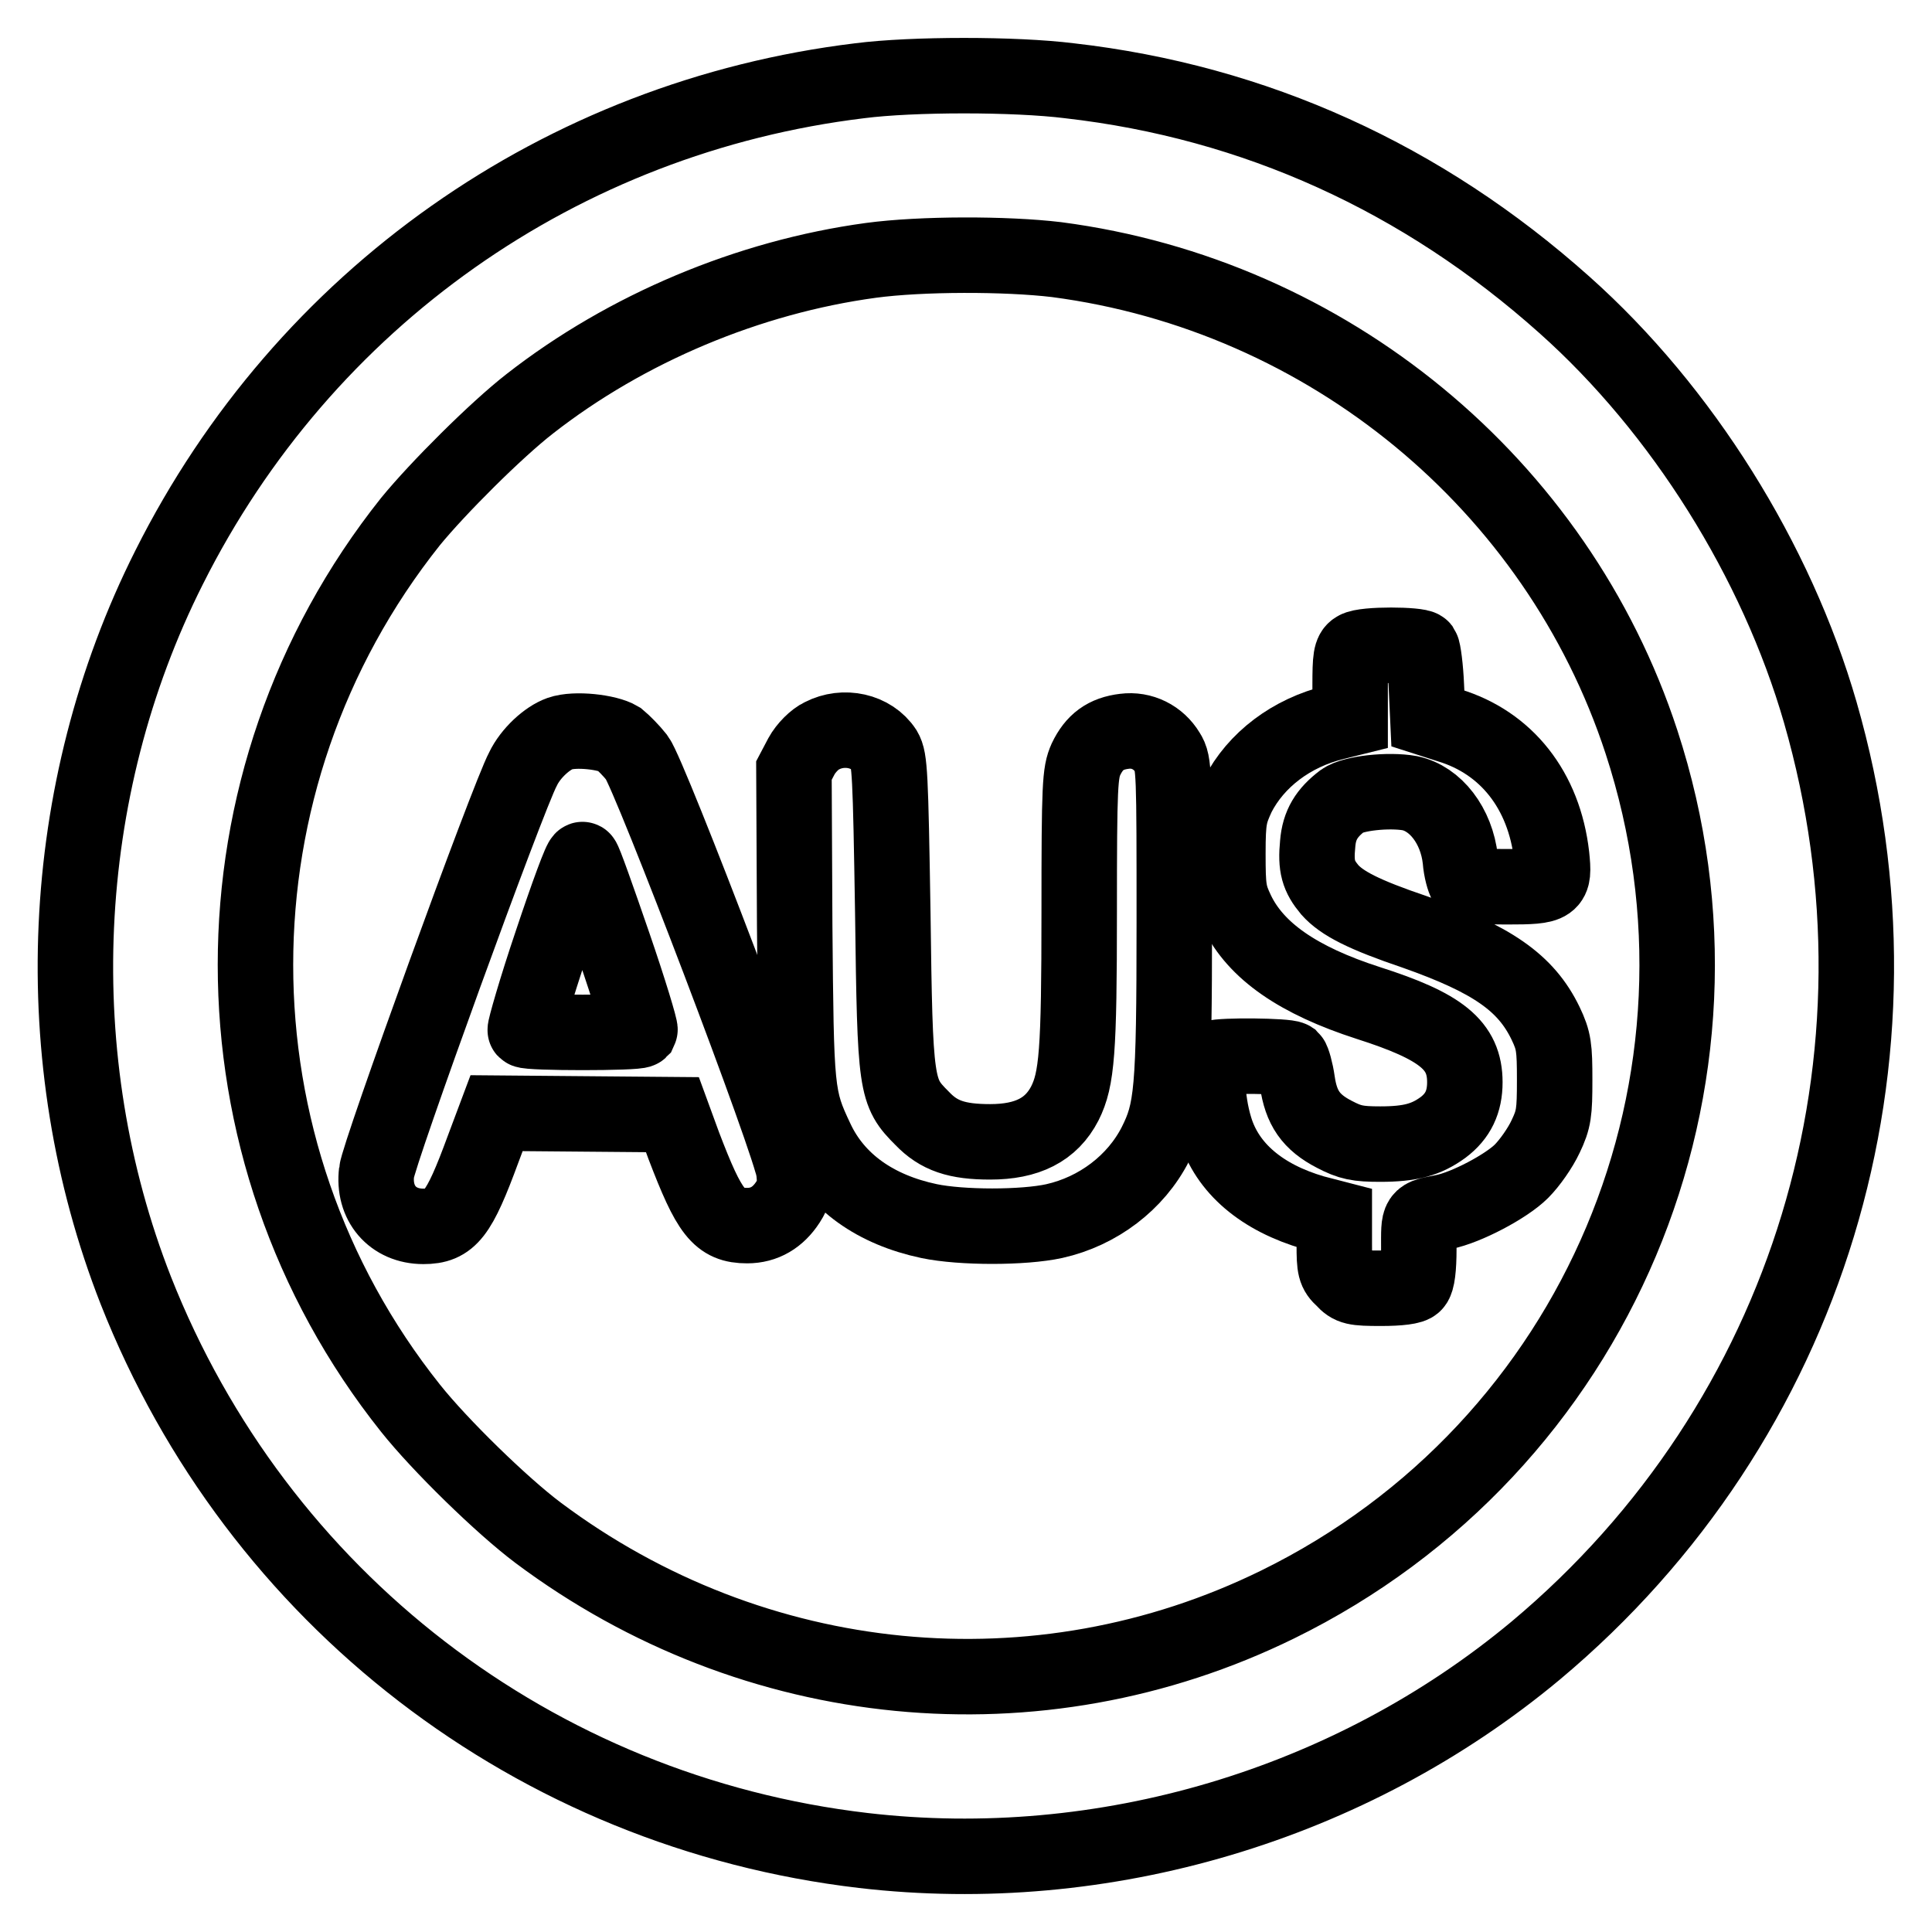 <?xml version="1.0" encoding="utf-8"?>
<!-- Svg Vector Icons : http://www.onlinewebfonts.com/icon -->
<!DOCTYPE svg PUBLIC "-//W3C//DTD SVG 1.1//EN" "http://www.w3.org/Graphics/SVG/1.1/DTD/svg11.dtd">
<svg version="1.1" xmlns="http://www.w3.org/2000/svg" xmlns:xlink="http://www.w3.org/1999/xlink" x="0px" y="0px" viewBox="0 0 256 256" enable-background="new 0 0 256 256" xml:space="preserve">
<g><g><g><path stroke-width="10" fill-opacity="0" stroke="#000000"  d="M113.9,10.7c-39.5,4.8-73.6,28.8-91.5,64.5C7.5,104.8,6,140.4,18,171c16.1,40.8,52.9,69.1,96.4,74.2c31.8,3.7,64.5-6,89.1-26.5c36.2-30.3,50.9-78.5,37.7-124.3c-5.8-20.1-18.3-40.1-33.9-54c-18.8-16.8-41-26.9-65.6-29.7C134.5,9.8,120.9,9.8,113.9,10.7z M140,34.4c35.9,4.7,66.3,29.7,77.5,63.9c14.7,44.9-5.8,93.5-48.2,114.3c-31.8,15.6-69.4,11.9-98-9.5c-4.8-3.6-13-11.6-16.9-16.5c-27.4-34.4-27.4-83.1,0-117.5C58,64.7,65.7,57,70.2,53.5c12.8-10,29-16.8,45.2-19C122.1,33.6,133.3,33.6,140,34.4z"/><path stroke-width="10" fill-opacity="0" stroke="#000000"  d="M179.7,86c-0.7,0.4-0.8,1.2-0.8,4.8v4.4l-2,0.5c-5.8,1.4-10.5,5-12.9,9.7c-1.1,2.4-1.3,3.1-1.3,7.7c0,4.6,0.1,5.4,1.2,7.7c2.5,5.2,8.1,9.1,17.4,12.1c9.7,3.1,12.8,5.6,12.8,10.5c0,2.6-0.9,4.5-2.9,6c-2.2,1.6-4.3,2.2-8.3,2.2c-3,0-4-0.2-6.1-1.3c-3.1-1.6-4.4-3.5-4.9-7c-0.2-1.4-0.6-2.8-0.8-3c-0.6-0.4-9.2-0.5-10.3-0.1c-1.1,0.4-1,5.4,0.2,9.3c1.6,5.3,6.2,9.2,13.1,11.2l2.7,0.7v3.5c0,3.1,0.1,3.6,1.2,4.6c1,1.1,1.5,1.2,5,1.2c2.4,0,4.1-0.2,4.4-0.6c0.4-0.4,0.6-2.1,0.6-4.6c0-4.5-0.2-4.2,3.3-4.9c3-0.6,8.3-3.4,10.3-5.4c1.1-1.1,2.5-3.1,3.2-4.6c1.1-2.3,1.2-3.2,1.2-7.5c0-4.3-0.1-5.2-1.2-7.5c-2.6-5.4-7.1-8.5-17.3-12.1c-6.8-2.3-9.7-3.8-11.3-5.6c-1.5-1.8-1.9-3.1-1.6-6.1c0.2-2.5,1.2-4.1,3.3-5.7c1.4-1,6.1-1.5,8.9-1c3.4,0.7,6.2,4.3,6.7,8.8c0.1,1.4,0.5,2.7,0.7,3c0.3,0.4,2,0.6,5.5,0.6c6.1,0,6.3-0.2,5.9-4.1c-1-8.7-6-15-13.6-17.3l-2.8-0.9l-0.2-4.3c-0.1-2.4-0.4-4.7-0.6-5C188,85.4,180.8,85.3,179.7,86z"/><path stroke-width="10" fill-opacity="0" stroke="#000000"  d="M74.2,97.2c-1.7,0.6-3.9,2.6-4.9,4.7c-2,3.7-19.2,51.1-19.4,53.4c-0.5,4.1,2.1,7.2,6.2,7.2c3.5,0,4.7-1.5,7.9-10.2l1.8-4.8l11.6,0.1l11.7,0.1l1.5,4.1c3.4,8.9,4.7,10.6,8.4,10.6c2.3,0,4.1-1.1,5.4-3.1c0.9-1.4,1-2.1,0.8-4.1c-0.3-3.3-19.1-52.6-20.8-54.8c-0.7-0.9-1.8-2-2.4-2.5C80.5,97,76.2,96.5,74.2,97.2z M81.3,125.2c2.1,6.1,3.6,11.1,3.5,11.3c-0.4,0.4-14.8,0.4-15.2,0c-0.1-0.1,1.4-5.4,3.5-11.6c2.1-6.3,3.9-11.2,4.1-11C77.4,114,79.2,119.1,81.3,125.2z"/><path stroke-width="10" fill-opacity="0" stroke="#000000"  d="M108.9,97.5c-0.9,0.4-2.1,1.6-2.7,2.7l-1,1.9l0.1,20.5c0.2,22.2,0.2,22.8,2.9,28.5c2.6,5.5,7.8,9.2,14.9,10.7c4.3,0.9,12.5,0.9,16.6,0c5.8-1.3,10.8-5.1,13.4-10.2c2.2-4.4,2.5-6.8,2.5-29.4c0-20,0-21.1-0.9-22.5c-1.2-2-3.4-3.1-5.7-2.8c-2.5,0.3-4,1.4-5.1,3.7c-0.8,1.8-0.9,3.3-0.9,20.2c0,18.6-0.3,22.2-1.9,25.4c-1.8,3.5-5,5.1-9.9,5.1c-4.4,0-6.8-0.8-9-3.1c-3.5-3.5-3.6-4.1-3.9-27.2c-0.3-18.6-0.4-20.4-1.1-21.6C115.5,96.8,111.8,96,108.9,97.5z"/></g></g></g>
</svg>